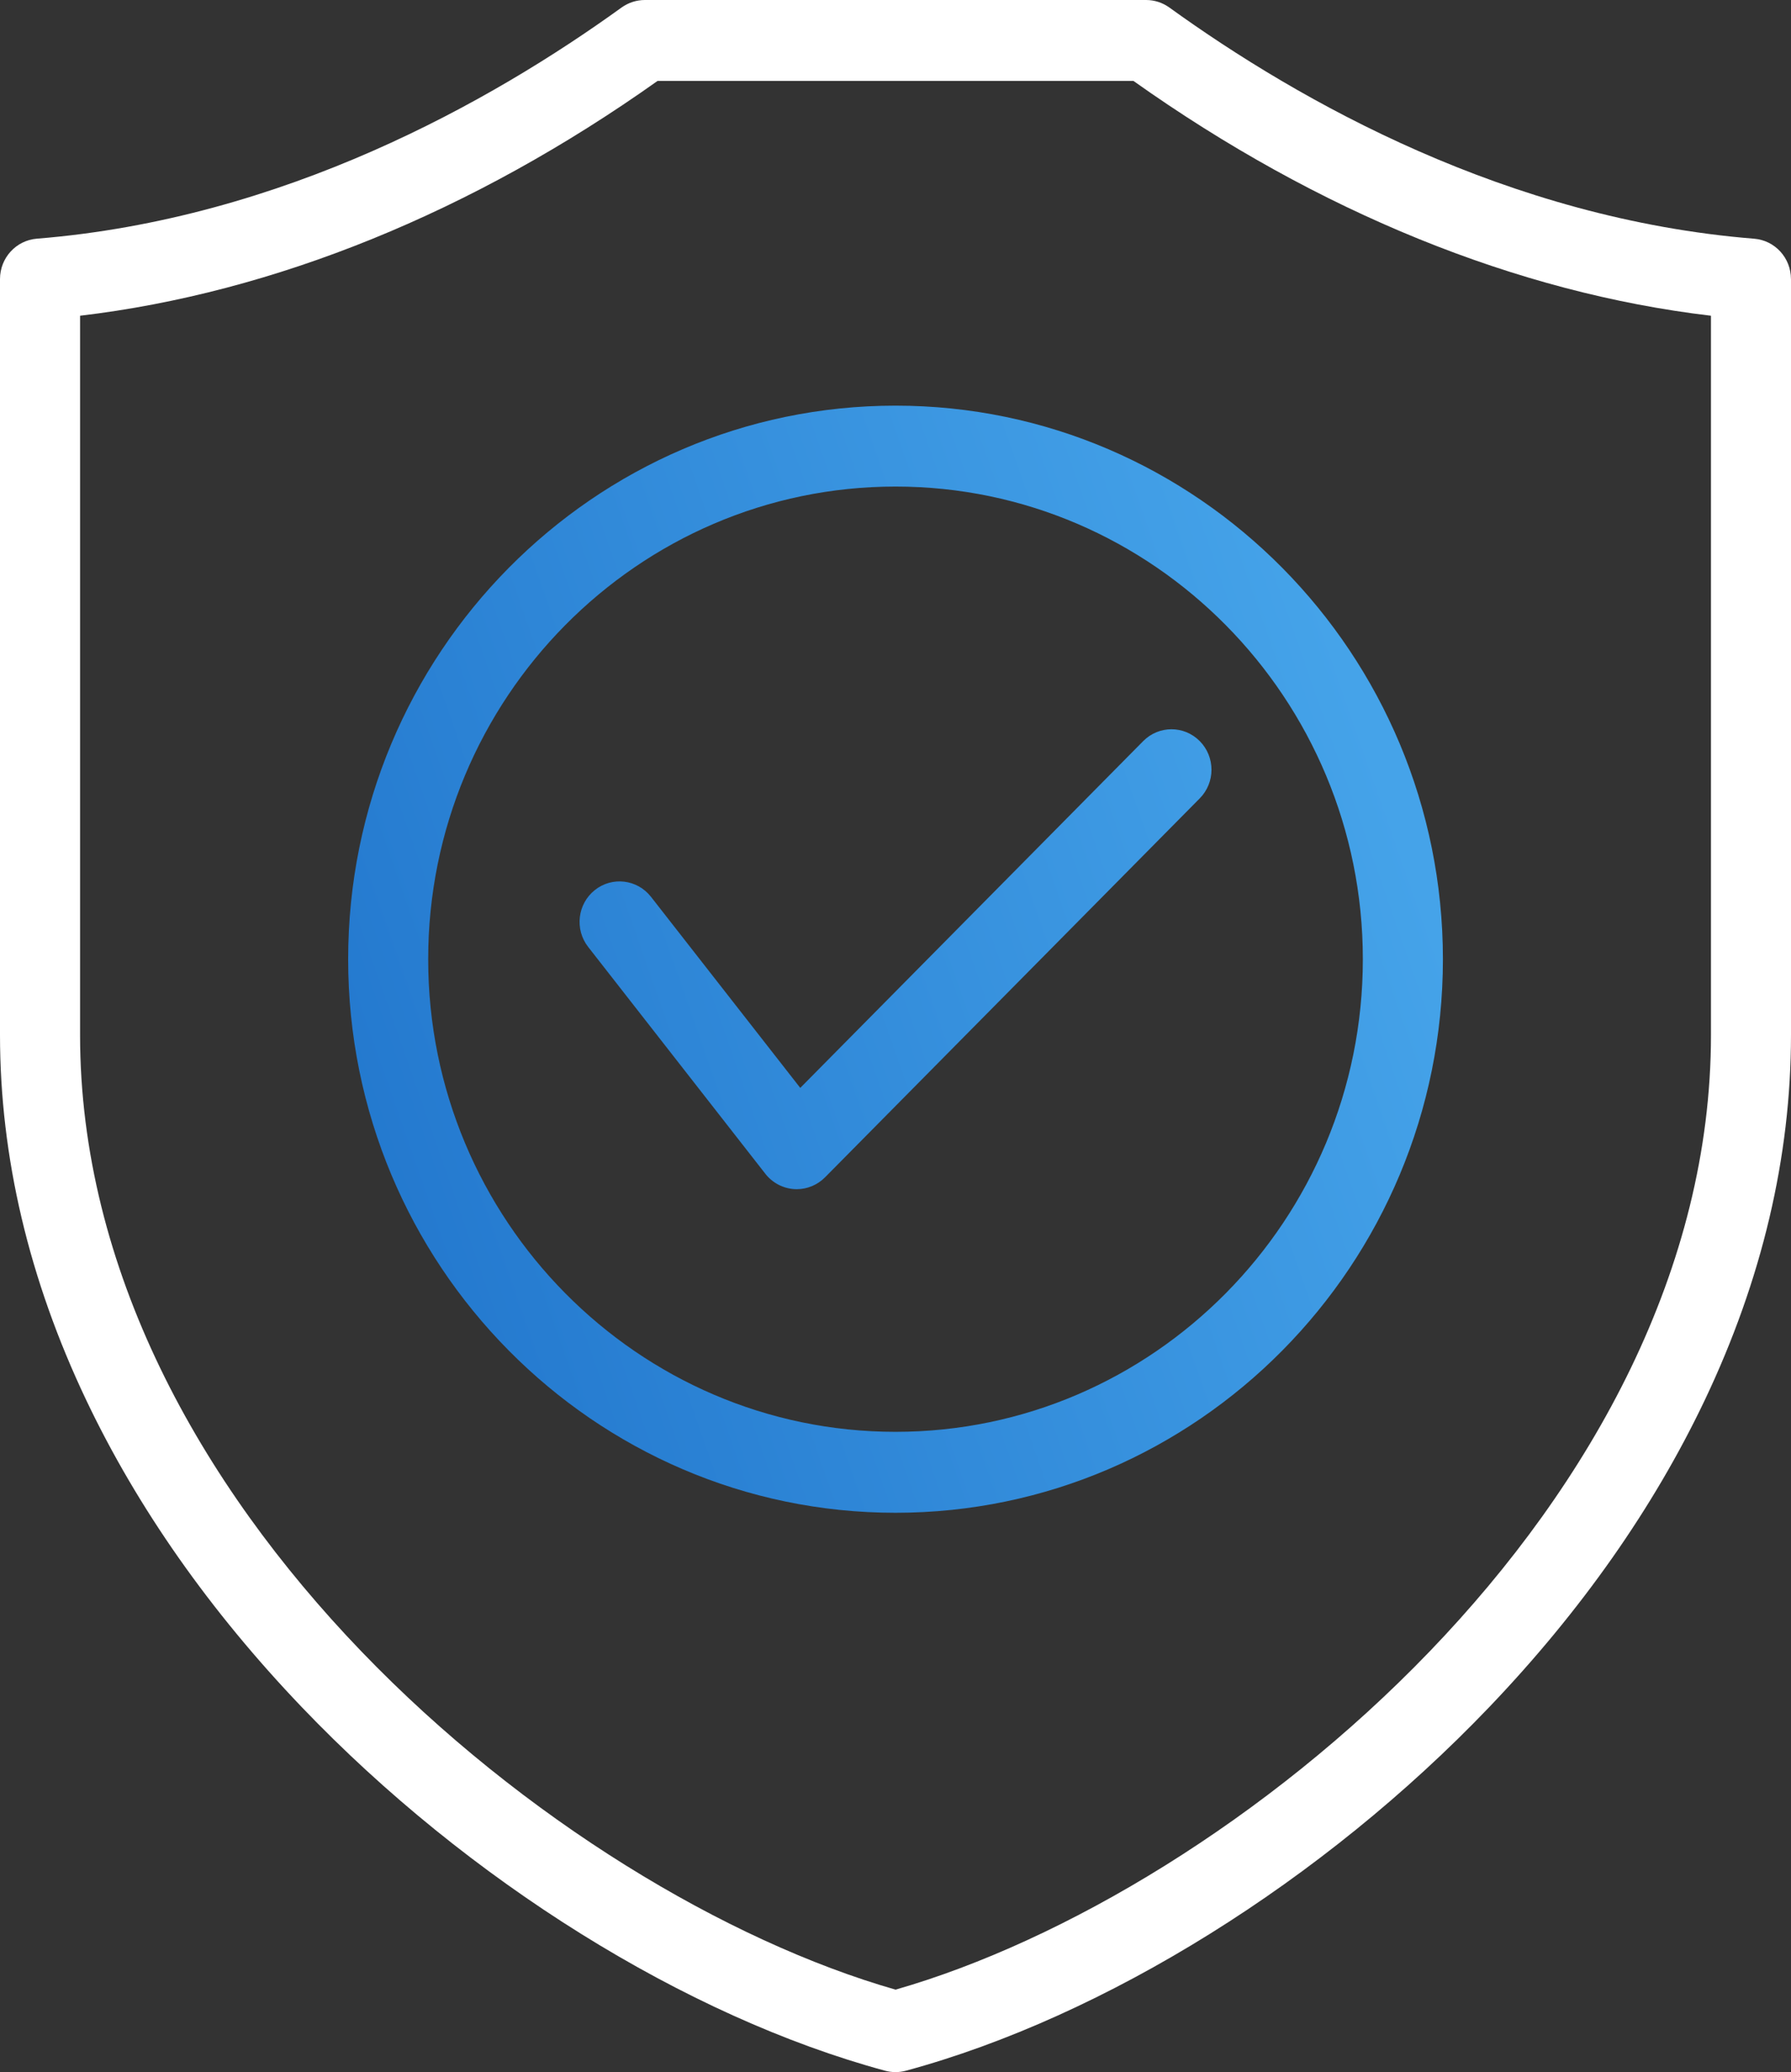 <?xml version="1.0" encoding="UTF-8"?>
<svg width="51px" height="59px" viewBox="0 0 51 59" version="1.1" xmlns="http://www.w3.org/2000/svg" xmlns:xlink="http://www.w3.org/1999/xlink">
    <rect x="0" y="0" width="51" height="59" fill="#333333" stroke="none"/>
    <title>6151C23C-2FEF-4F14-B421-33C9A3084063</title>
    <defs>
        <linearGradient x1="96.313%" y1="37.691%" x2="1.106%" y2="71.812%" id="linearGradient-1">
            <stop stop-color="#45A3E9" offset="0%"></stop>
            <stop stop-color="#2378CE" offset="100%"></stop>
        </linearGradient>
    </defs>
    <g id="Page-1" stroke="none" stroke-width="1" fill="none" fill-rule="evenodd">
        <g id="Blockchain---Smart-contract" transform="translate(-1194, -7753)" fill-rule="nonzero">
            <g id="noun-security-4676222" transform="translate(1194, 7753)">
                <path d="M22.788,30.976 L32.553,21.102 C32.998,20.652 33.719,20.652 34.164,21.102 C34.609,21.552 34.609,22.282 34.164,22.732 L23.494,33.522 C23.279,33.739 22.989,33.86 22.688,33.86 C22.666,33.86 22.644,33.859 22.622,33.858 C22.297,33.839 21.996,33.68 21.794,33.422 L16.749,26.963 C16.359,26.464 16.443,25.739 16.937,25.344 C17.43,24.95 18.147,25.036 18.537,25.535 L22.788,30.976 Z M25.501,11.55 C34.095,11.55 41.088,18.621 41.088,27.312 C41.088,36.003 34.095,43.074 25.501,43.074 C16.907,43.074 9.914,36.003 9.914,27.312 C9.914,18.621 16.906,11.55 25.501,11.55 L25.501,11.55 Z M25.501,13.854 C18.163,13.854 12.193,19.891 12.193,27.312 C12.193,34.731 18.163,40.769 25.501,40.769 C32.838,40.769 38.808,34.732 38.808,27.312 C38.808,19.892 32.838,13.854 25.501,13.854 L25.501,13.854 Z" id="Shape" fill="url(#linearGradient-1)"></path>
                <path d="M32.636,0 C32.874,0 33.105,0.075 33.298,0.214 C37.028,2.906 42.945,6.233 49.95,6.797 C50.543,6.844 50.999,7.344 50.999,7.945 L51,7.945 L51,29.468 C51,32.942 50.174,36.439 48.546,39.863 C47.087,42.931 45.021,45.873 42.406,48.608 C37.676,53.554 31.466,57.424 25.795,58.961 C25.698,58.987 25.599,59 25.5,59 C25.401,59 25.302,58.987 25.205,58.961 C19.533,57.424 13.324,53.554 8.594,48.608 C5.978,45.873 3.913,42.931 2.454,39.863 C0.826,36.439 0,32.942 0,29.468 L0,7.945 C0,7.344 0.457,6.844 1.049,6.796 C8.054,6.233 13.971,2.906 17.701,0.213 C17.894,0.075 18.125,0 18.363,0 L32.636,0 Z M32.275,2.304 L18.725,2.304 C13.459,6.041 7.802,8.338 2.28,8.99 L2.28,29.468 C2.28,42.784 15.903,53.901 25.501,56.652 C35.099,53.902 48.721,42.784 48.721,29.468 L48.721,8.99 C43.198,8.338 37.541,6.041 32.275,2.304 Z" id="Combined-Shape" fill="#FFFFFF"></path>
            </g>
        </g>
    </g>
</svg>